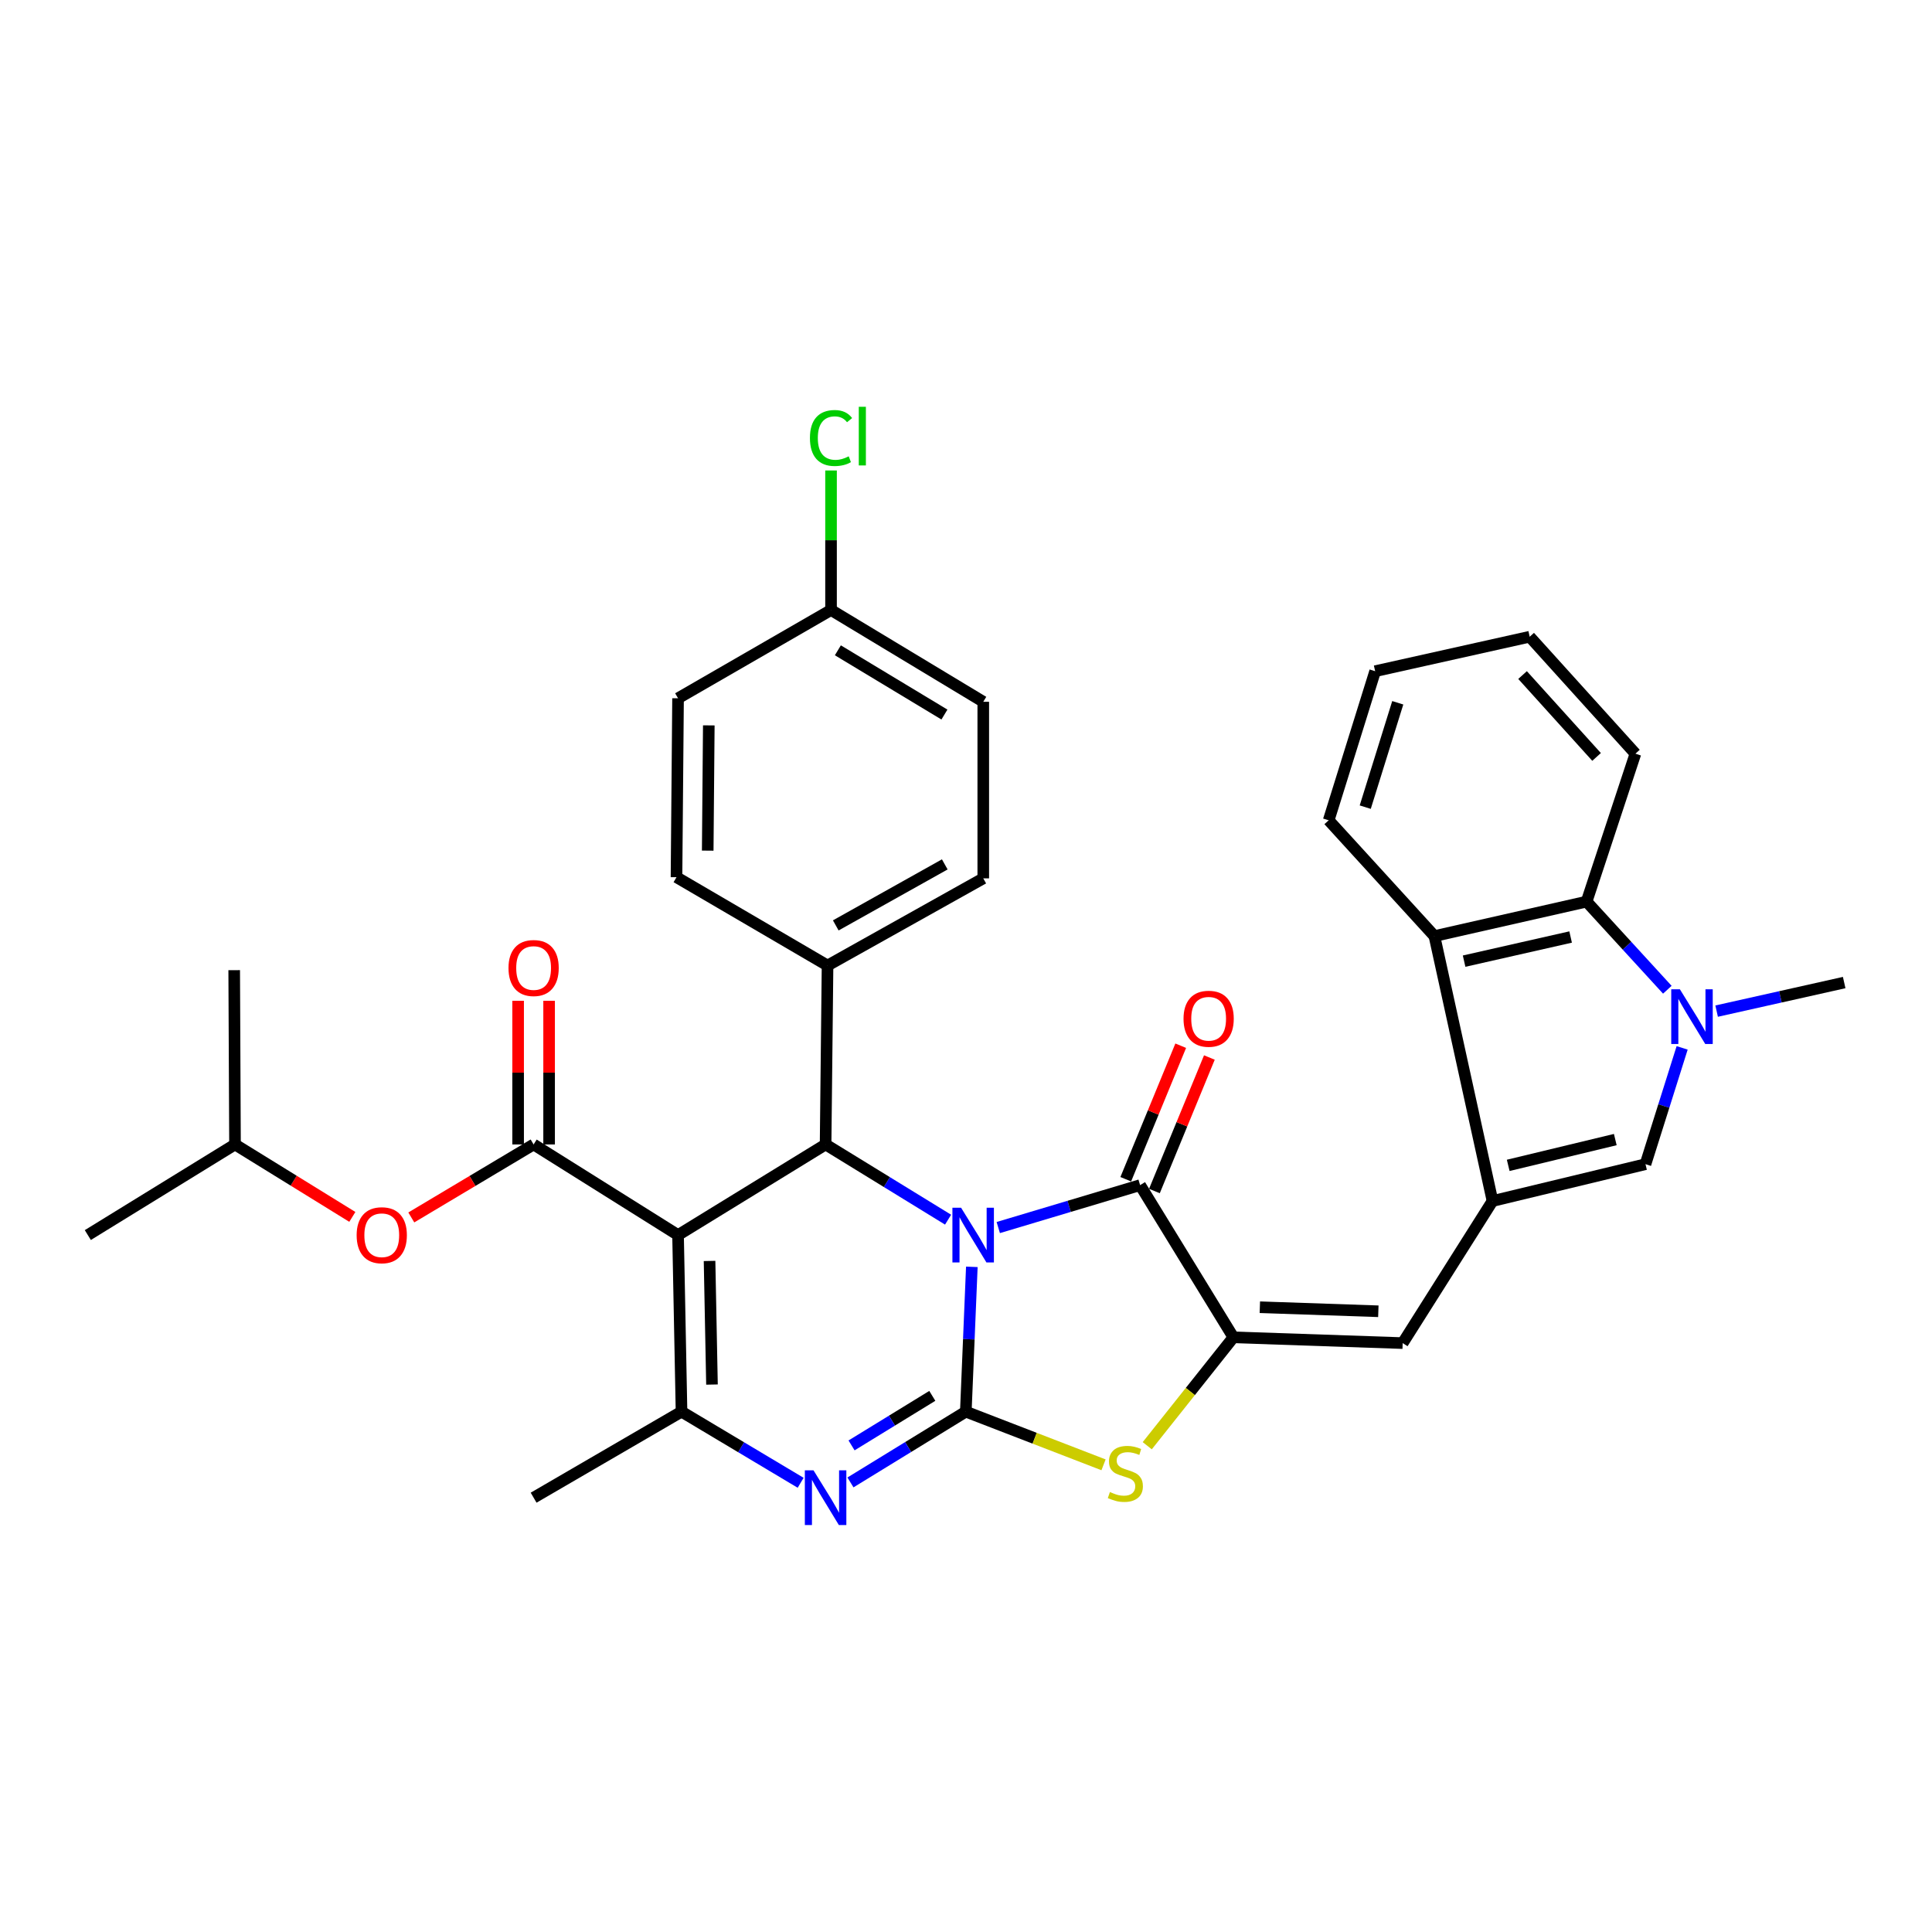 <?xml version='1.0' encoding='iso-8859-1'?>
<svg version='1.1' baseProfile='full'
              xmlns='http://www.w3.org/2000/svg'
                      xmlns:rdkit='http://www.rdkit.org/xml'
                      xmlns:xlink='http://www.w3.org/1999/xlink'
                  xml:space='preserve'
width='1000px' height='1000px' viewBox='0 0 1000 1000'>
<!-- END OF HEADER -->
<rect style='opacity:1.0;fill:#FFFFFF;stroke:none' width='1000' height='1000' x='0' y='0'> </rect>
<path class='bond-0' d='M 503.022,655.717 L 501.462,693.194' style='fill:none;fill-rule:evenodd;stroke:#0000FF;stroke-width:6px;stroke-linecap:butt;stroke-linejoin:miter;stroke-opacity:1' />
<path class='bond-0' d='M 501.462,693.194 L 499.902,730.672' style='fill:none;fill-rule:evenodd;stroke:#000000;stroke-width:6px;stroke-linecap:butt;stroke-linejoin:miter;stroke-opacity:1' />
<path class='bond-2' d='M 516.701,635.382 L 553.406,624.401' style='fill:none;fill-rule:evenodd;stroke:#0000FF;stroke-width:6px;stroke-linecap:butt;stroke-linejoin:miter;stroke-opacity:1' />
<path class='bond-2' d='M 553.406,624.401 L 590.111,613.421' style='fill:none;fill-rule:evenodd;stroke:#000000;stroke-width:6px;stroke-linecap:butt;stroke-linejoin:miter;stroke-opacity:1' />
<path class='bond-4' d='M 490.726,631.298 L 459.026,611.832' style='fill:none;fill-rule:evenodd;stroke:#0000FF;stroke-width:6px;stroke-linecap:butt;stroke-linejoin:miter;stroke-opacity:1' />
<path class='bond-4' d='M 459.026,611.832 L 427.327,592.365' style='fill:none;fill-rule:evenodd;stroke:#000000;stroke-width:6px;stroke-linecap:butt;stroke-linejoin:miter;stroke-opacity:1' />
<path class='bond-3' d='M 499.902,730.672 L 470.049,748.987' style='fill:none;fill-rule:evenodd;stroke:#000000;stroke-width:6px;stroke-linecap:butt;stroke-linejoin:miter;stroke-opacity:1' />
<path class='bond-3' d='M 470.049,748.987 L 440.196,767.303' style='fill:none;fill-rule:evenodd;stroke:#0000FF;stroke-width:6px;stroke-linecap:butt;stroke-linejoin:miter;stroke-opacity:1' />
<path class='bond-3' d='M 482.559,722.496 L 461.662,735.317' style='fill:none;fill-rule:evenodd;stroke:#000000;stroke-width:6px;stroke-linecap:butt;stroke-linejoin:miter;stroke-opacity:1' />
<path class='bond-3' d='M 461.662,735.317 L 440.764,748.137' style='fill:none;fill-rule:evenodd;stroke:#0000FF;stroke-width:6px;stroke-linecap:butt;stroke-linejoin:miter;stroke-opacity:1' />
<path class='bond-7' d='M 499.902,730.672 L 535.546,744.433' style='fill:none;fill-rule:evenodd;stroke:#000000;stroke-width:6px;stroke-linecap:butt;stroke-linejoin:miter;stroke-opacity:1' />
<path class='bond-7' d='M 535.546,744.433 L 571.19,758.194' style='fill:none;fill-rule:evenodd;stroke:#CCCC00;stroke-width:6px;stroke-linecap:butt;stroke-linejoin:miter;stroke-opacity:1' />
<path class='bond-1' d='M 350.956,639.27 L 427.327,592.365' style='fill:none;fill-rule:evenodd;stroke:#000000;stroke-width:6px;stroke-linecap:butt;stroke-linejoin:miter;stroke-opacity:1' />
<path class='bond-6' d='M 350.956,639.27 L 352.756,730.672' style='fill:none;fill-rule:evenodd;stroke:#000000;stroke-width:6px;stroke-linecap:butt;stroke-linejoin:miter;stroke-opacity:1' />
<path class='bond-6' d='M 367.262,652.664 L 368.521,716.646' style='fill:none;fill-rule:evenodd;stroke:#000000;stroke-width:6px;stroke-linecap:butt;stroke-linejoin:miter;stroke-opacity:1' />
<path class='bond-9' d='M 350.956,639.27 L 276.198,592.365' style='fill:none;fill-rule:evenodd;stroke:#000000;stroke-width:6px;stroke-linecap:butt;stroke-linejoin:miter;stroke-opacity:1' />
<path class='bond-5' d='M 590.111,613.421 L 638.405,692.197' style='fill:none;fill-rule:evenodd;stroke:#000000;stroke-width:6px;stroke-linecap:butt;stroke-linejoin:miter;stroke-opacity:1' />
<path class='bond-17' d='M 597.526,616.473 L 611.75,581.919' style='fill:none;fill-rule:evenodd;stroke:#000000;stroke-width:6px;stroke-linecap:butt;stroke-linejoin:miter;stroke-opacity:1' />
<path class='bond-17' d='M 611.75,581.919 L 625.973,547.364' style='fill:none;fill-rule:evenodd;stroke:#FF0000;stroke-width:6px;stroke-linecap:butt;stroke-linejoin:miter;stroke-opacity:1' />
<path class='bond-17' d='M 582.695,610.368 L 596.918,575.814' style='fill:none;fill-rule:evenodd;stroke:#000000;stroke-width:6px;stroke-linecap:butt;stroke-linejoin:miter;stroke-opacity:1' />
<path class='bond-17' d='M 596.918,575.814 L 611.141,541.259' style='fill:none;fill-rule:evenodd;stroke:#FF0000;stroke-width:6px;stroke-linecap:butt;stroke-linejoin:miter;stroke-opacity:1' />
<path class='bond-35' d='M 414.416,767.488 L 383.586,749.08' style='fill:none;fill-rule:evenodd;stroke:#0000FF;stroke-width:6px;stroke-linecap:butt;stroke-linejoin:miter;stroke-opacity:1' />
<path class='bond-35' d='M 383.586,749.08 L 352.756,730.672' style='fill:none;fill-rule:evenodd;stroke:#000000;stroke-width:6px;stroke-linecap:butt;stroke-linejoin:miter;stroke-opacity:1' />
<path class='bond-16' d='M 427.327,592.365 L 428.334,499.751' style='fill:none;fill-rule:evenodd;stroke:#000000;stroke-width:6px;stroke-linecap:butt;stroke-linejoin:miter;stroke-opacity:1' />
<path class='bond-11' d='M 638.405,692.197 L 726.021,695.191' style='fill:none;fill-rule:evenodd;stroke:#000000;stroke-width:6px;stroke-linecap:butt;stroke-linejoin:miter;stroke-opacity:1' />
<path class='bond-11' d='M 652.095,676.617 L 713.426,678.713' style='fill:none;fill-rule:evenodd;stroke:#000000;stroke-width:6px;stroke-linecap:butt;stroke-linejoin:miter;stroke-opacity:1' />
<path class='bond-34' d='M 638.405,692.197 L 616.108,720.25' style='fill:none;fill-rule:evenodd;stroke:#000000;stroke-width:6px;stroke-linecap:butt;stroke-linejoin:miter;stroke-opacity:1' />
<path class='bond-34' d='M 616.108,720.25 L 593.81,748.303' style='fill:none;fill-rule:evenodd;stroke:#CCCC00;stroke-width:6px;stroke-linecap:butt;stroke-linejoin:miter;stroke-opacity:1' />
<path class='bond-21' d='M 352.756,730.672 L 276.198,775.198' style='fill:none;fill-rule:evenodd;stroke:#000000;stroke-width:6px;stroke-linecap:butt;stroke-linejoin:miter;stroke-opacity:1' />
<path class='bond-8' d='M 772.524,621.645 L 726.021,695.191' style='fill:none;fill-rule:evenodd;stroke:#000000;stroke-width:6px;stroke-linecap:butt;stroke-linejoin:miter;stroke-opacity:1' />
<path class='bond-12' d='M 772.524,621.645 L 851.702,602.577' style='fill:none;fill-rule:evenodd;stroke:#000000;stroke-width:6px;stroke-linecap:butt;stroke-linejoin:miter;stroke-opacity:1' />
<path class='bond-12' d='M 780.646,603.192 L 836.07,589.844' style='fill:none;fill-rule:evenodd;stroke:#000000;stroke-width:6px;stroke-linecap:butt;stroke-linejoin:miter;stroke-opacity:1' />
<path class='bond-13' d='M 772.524,621.645 L 742.46,484.523' style='fill:none;fill-rule:evenodd;stroke:#000000;stroke-width:6px;stroke-linecap:butt;stroke-linejoin:miter;stroke-opacity:1' />
<path class='bond-15' d='M 276.198,592.365 L 244.543,611.256' style='fill:none;fill-rule:evenodd;stroke:#000000;stroke-width:6px;stroke-linecap:butt;stroke-linejoin:miter;stroke-opacity:1' />
<path class='bond-15' d='M 244.543,611.256 L 212.888,630.146' style='fill:none;fill-rule:evenodd;stroke:#FF0000;stroke-width:6px;stroke-linecap:butt;stroke-linejoin:miter;stroke-opacity:1' />
<path class='bond-18' d='M 284.217,592.365 L 284.217,555.187' style='fill:none;fill-rule:evenodd;stroke:#000000;stroke-width:6px;stroke-linecap:butt;stroke-linejoin:miter;stroke-opacity:1' />
<path class='bond-18' d='M 284.217,555.187 L 284.217,518.008' style='fill:none;fill-rule:evenodd;stroke:#FF0000;stroke-width:6px;stroke-linecap:butt;stroke-linejoin:miter;stroke-opacity:1' />
<path class='bond-18' d='M 268.179,592.365 L 268.179,555.187' style='fill:none;fill-rule:evenodd;stroke:#000000;stroke-width:6px;stroke-linecap:butt;stroke-linejoin:miter;stroke-opacity:1' />
<path class='bond-18' d='M 268.179,555.187 L 268.179,518.008' style='fill:none;fill-rule:evenodd;stroke:#FF0000;stroke-width:6px;stroke-linecap:butt;stroke-linejoin:miter;stroke-opacity:1' />
<path class='bond-10' d='M 870.675,542.376 L 861.188,572.476' style='fill:none;fill-rule:evenodd;stroke:#0000FF;stroke-width:6px;stroke-linecap:butt;stroke-linejoin:miter;stroke-opacity:1' />
<path class='bond-10' d='M 861.188,572.476 L 851.702,602.577' style='fill:none;fill-rule:evenodd;stroke:#000000;stroke-width:6px;stroke-linecap:butt;stroke-linejoin:miter;stroke-opacity:1' />
<path class='bond-23' d='M 888.527,523.357 L 921.536,515.965' style='fill:none;fill-rule:evenodd;stroke:#0000FF;stroke-width:6px;stroke-linecap:butt;stroke-linejoin:miter;stroke-opacity:1' />
<path class='bond-23' d='M 921.536,515.965 L 954.545,508.572' style='fill:none;fill-rule:evenodd;stroke:#000000;stroke-width:6px;stroke-linecap:butt;stroke-linejoin:miter;stroke-opacity:1' />
<path class='bond-37' d='M 863.01,512.289 L 842.115,489.482' style='fill:none;fill-rule:evenodd;stroke:#0000FF;stroke-width:6px;stroke-linecap:butt;stroke-linejoin:miter;stroke-opacity:1' />
<path class='bond-37' d='M 842.115,489.482 L 821.219,466.675' style='fill:none;fill-rule:evenodd;stroke:#000000;stroke-width:6px;stroke-linecap:butt;stroke-linejoin:miter;stroke-opacity:1' />
<path class='bond-14' d='M 742.46,484.523 L 821.219,466.675' style='fill:none;fill-rule:evenodd;stroke:#000000;stroke-width:6px;stroke-linecap:butt;stroke-linejoin:miter;stroke-opacity:1' />
<path class='bond-14' d='M 757.819,497.488 L 812.95,484.995' style='fill:none;fill-rule:evenodd;stroke:#000000;stroke-width:6px;stroke-linecap:butt;stroke-linejoin:miter;stroke-opacity:1' />
<path class='bond-28' d='M 742.46,484.523 L 687.724,424.583' style='fill:none;fill-rule:evenodd;stroke:#000000;stroke-width:6px;stroke-linecap:butt;stroke-linejoin:miter;stroke-opacity:1' />
<path class='bond-27' d='M 821.219,466.675 L 846.489,390.109' style='fill:none;fill-rule:evenodd;stroke:#000000;stroke-width:6px;stroke-linecap:butt;stroke-linejoin:miter;stroke-opacity:1' />
<path class='bond-29' d='M 182.367,629.864 L 152.003,611.115' style='fill:none;fill-rule:evenodd;stroke:#FF0000;stroke-width:6px;stroke-linecap:butt;stroke-linejoin:miter;stroke-opacity:1' />
<path class='bond-29' d='M 152.003,611.115 L 121.638,592.365' style='fill:none;fill-rule:evenodd;stroke:#000000;stroke-width:6px;stroke-linecap:butt;stroke-linejoin:miter;stroke-opacity:1' />
<path class='bond-19' d='M 428.334,499.751 L 508.937,454.638' style='fill:none;fill-rule:evenodd;stroke:#000000;stroke-width:6px;stroke-linecap:butt;stroke-linejoin:miter;stroke-opacity:1' />
<path class='bond-19' d='M 432.591,478.988 L 489.013,447.409' style='fill:none;fill-rule:evenodd;stroke:#000000;stroke-width:6px;stroke-linecap:butt;stroke-linejoin:miter;stroke-opacity:1' />
<path class='bond-20' d='M 428.334,499.751 L 350.154,454.041' style='fill:none;fill-rule:evenodd;stroke:#000000;stroke-width:6px;stroke-linecap:butt;stroke-linejoin:miter;stroke-opacity:1' />
<path class='bond-25' d='M 508.937,454.638 L 508.937,363.244' style='fill:none;fill-rule:evenodd;stroke:#000000;stroke-width:6px;stroke-linecap:butt;stroke-linejoin:miter;stroke-opacity:1' />
<path class='bond-24' d='M 350.154,454.041 L 350.956,361.426' style='fill:none;fill-rule:evenodd;stroke:#000000;stroke-width:6px;stroke-linecap:butt;stroke-linejoin:miter;stroke-opacity:1' />
<path class='bond-24' d='M 366.312,440.287 L 366.874,375.457' style='fill:none;fill-rule:evenodd;stroke:#000000;stroke-width:6px;stroke-linecap:butt;stroke-linejoin:miter;stroke-opacity:1' />
<path class='bond-22' d='M 430.143,315.734 L 350.956,361.426' style='fill:none;fill-rule:evenodd;stroke:#000000;stroke-width:6px;stroke-linecap:butt;stroke-linejoin:miter;stroke-opacity:1' />
<path class='bond-26' d='M 430.143,315.734 L 430.143,279.627' style='fill:none;fill-rule:evenodd;stroke:#000000;stroke-width:6px;stroke-linecap:butt;stroke-linejoin:miter;stroke-opacity:1' />
<path class='bond-26' d='M 430.143,279.627 L 430.143,243.52' style='fill:none;fill-rule:evenodd;stroke:#00CC00;stroke-width:6px;stroke-linecap:butt;stroke-linejoin:miter;stroke-opacity:1' />
<path class='bond-36' d='M 430.143,315.734 L 508.937,363.244' style='fill:none;fill-rule:evenodd;stroke:#000000;stroke-width:6px;stroke-linecap:butt;stroke-linejoin:miter;stroke-opacity:1' />
<path class='bond-36' d='M 433.68,336.595 L 488.836,369.852' style='fill:none;fill-rule:evenodd;stroke:#000000;stroke-width:6px;stroke-linecap:butt;stroke-linejoin:miter;stroke-opacity:1' />
<path class='bond-38' d='M 846.489,390.109 L 791.762,329.571' style='fill:none;fill-rule:evenodd;stroke:#000000;stroke-width:6px;stroke-linecap:butt;stroke-linejoin:miter;stroke-opacity:1' />
<path class='bond-38' d='M 826.383,391.784 L 788.073,349.408' style='fill:none;fill-rule:evenodd;stroke:#000000;stroke-width:6px;stroke-linecap:butt;stroke-linejoin:miter;stroke-opacity:1' />
<path class='bond-33' d='M 687.724,424.583 L 711.773,347.41' style='fill:none;fill-rule:evenodd;stroke:#000000;stroke-width:6px;stroke-linecap:butt;stroke-linejoin:miter;stroke-opacity:1' />
<path class='bond-33' d='M 706.644,417.779 L 723.478,363.758' style='fill:none;fill-rule:evenodd;stroke:#000000;stroke-width:6px;stroke-linecap:butt;stroke-linejoin:miter;stroke-opacity:1' />
<path class='bond-30' d='M 121.638,592.365 L 121.22,502.157' style='fill:none;fill-rule:evenodd;stroke:#000000;stroke-width:6px;stroke-linecap:butt;stroke-linejoin:miter;stroke-opacity:1' />
<path class='bond-31' d='M 121.638,592.365 L 45.455,639.27' style='fill:none;fill-rule:evenodd;stroke:#000000;stroke-width:6px;stroke-linecap:butt;stroke-linejoin:miter;stroke-opacity:1' />
<path class='bond-32' d='M 791.762,329.571 L 711.773,347.41' style='fill:none;fill-rule:evenodd;stroke:#000000;stroke-width:6px;stroke-linecap:butt;stroke-linejoin:miter;stroke-opacity:1' />
<path  class='atom-0' d='M 497.447 625.11
L 506.727 640.11
Q 507.647 641.59, 509.127 644.27
Q 510.607 646.95, 510.687 647.11
L 510.687 625.11
L 514.447 625.11
L 514.447 653.43
L 510.567 653.43
L 500.607 637.03
Q 499.447 635.11, 498.207 632.91
Q 497.007 630.71, 496.647 630.03
L 496.647 653.43
L 492.967 653.43
L 492.967 625.11
L 497.447 625.11
' fill='#0000FF'/>
<path  class='atom-4' d='M 421.067 761.038
L 430.347 776.038
Q 431.267 777.518, 432.747 780.198
Q 434.227 782.878, 434.307 783.038
L 434.307 761.038
L 438.067 761.038
L 438.067 789.358
L 434.187 789.358
L 424.227 772.958
Q 423.067 771.038, 421.827 768.838
Q 420.627 766.638, 420.267 765.958
L 420.267 789.358
L 416.587 789.358
L 416.587 761.038
L 421.067 761.038
' fill='#0000FF'/>
<path  class='atom-8' d='M 574.483 772.274
Q 574.803 772.394, 576.123 772.954
Q 577.443 773.514, 578.883 773.874
Q 580.363 774.194, 581.803 774.194
Q 584.483 774.194, 586.043 772.914
Q 587.603 771.594, 587.603 769.314
Q 587.603 767.754, 586.803 766.794
Q 586.043 765.834, 584.843 765.314
Q 583.643 764.794, 581.643 764.194
Q 579.123 763.434, 577.603 762.714
Q 576.123 761.994, 575.043 760.474
Q 574.003 758.954, 574.003 756.394
Q 574.003 752.834, 576.403 750.634
Q 578.843 748.434, 583.643 748.434
Q 586.923 748.434, 590.643 749.994
L 589.723 753.074
Q 586.323 751.674, 583.763 751.674
Q 581.003 751.674, 579.483 752.834
Q 577.963 753.954, 578.003 755.914
Q 578.003 757.434, 578.763 758.354
Q 579.563 759.274, 580.683 759.794
Q 581.843 760.314, 583.763 760.914
Q 586.323 761.714, 587.843 762.514
Q 589.363 763.314, 590.443 764.954
Q 591.563 766.554, 591.563 769.314
Q 591.563 773.234, 588.923 775.354
Q 586.323 777.434, 581.963 777.434
Q 579.443 777.434, 577.523 776.874
Q 575.643 776.354, 573.403 775.434
L 574.483 772.274
' fill='#CCCC00'/>
<path  class='atom-11' d='M 869.509 512.055
L 878.789 527.055
Q 879.709 528.535, 881.189 531.215
Q 882.669 533.895, 882.749 534.055
L 882.749 512.055
L 886.509 512.055
L 886.509 540.375
L 882.629 540.375
L 872.669 523.975
Q 871.509 522.055, 870.269 519.855
Q 869.069 517.655, 868.709 516.975
L 868.709 540.375
L 865.029 540.375
L 865.029 512.055
L 869.509 512.055
' fill='#0000FF'/>
<path  class='atom-16' d='M 184.599 639.35
Q 184.599 632.55, 187.959 628.75
Q 191.319 624.95, 197.599 624.95
Q 203.879 624.95, 207.239 628.75
Q 210.599 632.55, 210.599 639.35
Q 210.599 646.23, 207.199 650.15
Q 203.799 654.03, 197.599 654.03
Q 191.359 654.03, 187.959 650.15
Q 184.599 646.27, 184.599 639.35
M 197.599 650.83
Q 201.919 650.83, 204.239 647.95
Q 206.599 645.03, 206.599 639.35
Q 206.599 633.79, 204.239 630.99
Q 201.919 628.15, 197.599 628.15
Q 193.279 628.15, 190.919 630.95
Q 188.599 633.75, 188.599 639.35
Q 188.599 645.07, 190.919 647.95
Q 193.279 650.83, 197.599 650.83
' fill='#FF0000'/>
<path  class='atom-18' d='M 612.592 527.302
Q 612.592 520.502, 615.952 516.702
Q 619.312 512.902, 625.592 512.902
Q 631.872 512.902, 635.232 516.702
Q 638.592 520.502, 638.592 527.302
Q 638.592 534.182, 635.192 538.102
Q 631.792 541.982, 625.592 541.982
Q 619.352 541.982, 615.952 538.102
Q 612.592 534.222, 612.592 527.302
M 625.592 538.782
Q 629.912 538.782, 632.232 535.902
Q 634.592 532.982, 634.592 527.302
Q 634.592 521.742, 632.232 518.942
Q 629.912 516.102, 625.592 516.102
Q 621.272 516.102, 618.912 518.902
Q 616.592 521.702, 616.592 527.302
Q 616.592 533.022, 618.912 535.902
Q 621.272 538.782, 625.592 538.782
' fill='#FF0000'/>
<path  class='atom-19' d='M 263.198 501.043
Q 263.198 494.243, 266.558 490.443
Q 269.918 486.643, 276.198 486.643
Q 282.478 486.643, 285.838 490.443
Q 289.198 494.243, 289.198 501.043
Q 289.198 507.923, 285.798 511.843
Q 282.398 515.723, 276.198 515.723
Q 269.958 515.723, 266.558 511.843
Q 263.198 507.963, 263.198 501.043
M 276.198 512.523
Q 280.518 512.523, 282.838 509.643
Q 285.198 506.723, 285.198 501.043
Q 285.198 495.483, 282.838 492.683
Q 280.518 489.843, 276.198 489.843
Q 271.878 489.843, 269.518 492.643
Q 267.198 495.443, 267.198 501.043
Q 267.198 506.763, 269.518 509.643
Q 271.878 512.523, 276.198 512.523
' fill='#FF0000'/>
<path  class='atom-27' d='M 419.223 226.71
Q 419.223 219.67, 422.503 215.99
Q 425.823 212.27, 432.103 212.27
Q 437.943 212.27, 441.063 216.39
L 438.423 218.55
Q 436.143 215.55, 432.103 215.55
Q 427.823 215.55, 425.543 218.43
Q 423.303 221.27, 423.303 226.71
Q 423.303 232.31, 425.623 235.19
Q 427.983 238.07, 432.543 238.07
Q 435.663 238.07, 439.303 236.19
L 440.423 239.19
Q 438.943 240.15, 436.703 240.71
Q 434.463 241.27, 431.983 241.27
Q 425.823 241.27, 422.503 237.51
Q 419.223 233.75, 419.223 226.71
' fill='#00CC00'/>
<path  class='atom-27' d='M 444.503 210.55
L 448.183 210.55
L 448.183 240.91
L 444.503 240.91
L 444.503 210.55
' fill='#00CC00'/>
</svg>
